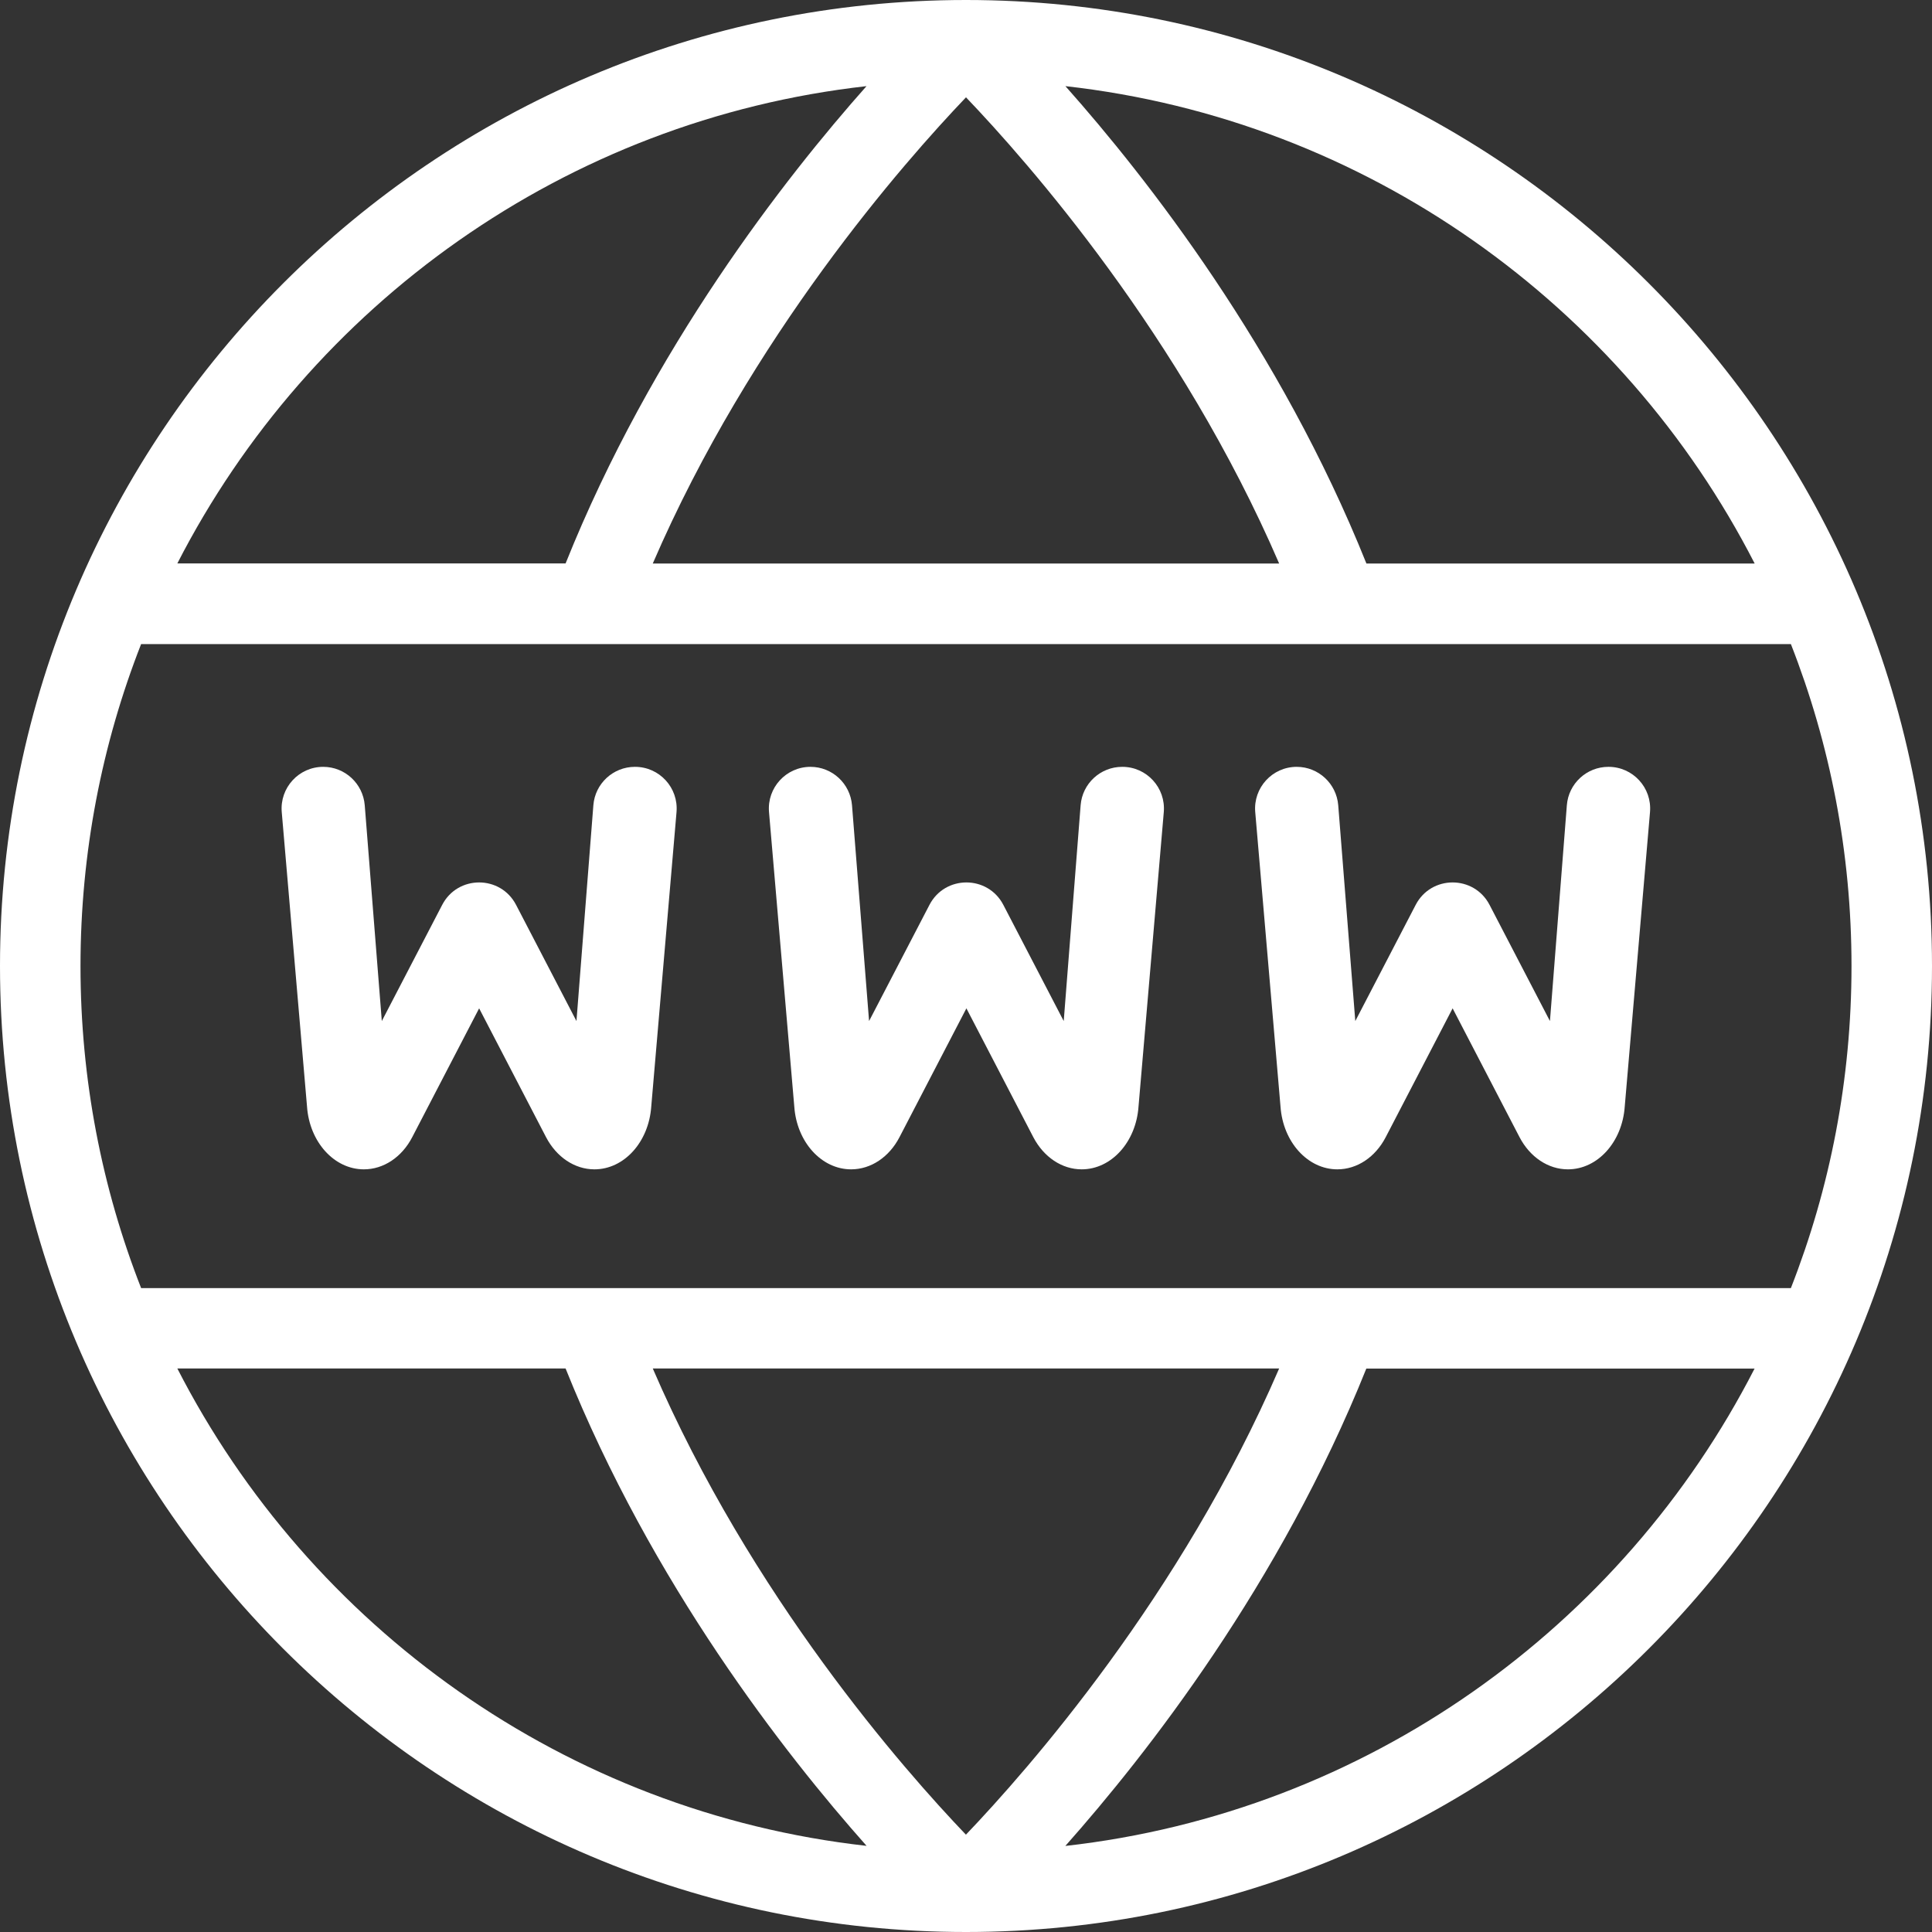 <svg xmlns="http://www.w3.org/2000/svg" xmlns:xlink="http://www.w3.org/1999/xlink" xmlns:svgjs="http://svgjs.dev/svgjs" id="Layer_1" data-name="Layer 1" viewBox="0 0 24 24" width="300" height="300" version="1.1"><rect x="0" y="0" width="24" height="24" fill="#333333" stroke="none"/><g transform="matrix(1,0,0,1,0,0)"><path d="m12,0C5.383,0,0,5.383,0,12s5.383,12,12,12,12-5.383,12-12S18.617,0,12,0Zm9.797,7h-4.823c-1.072-2.674-2.723-4.787-3.739-5.93,3.739.419,6.917,2.72,8.562,5.93ZM12,1.209c.77.805,2.669,2.96,3.89,5.791h-7.781c1.22-2.826,3.12-4.984,3.891-5.791Zm-1.235-.14c-1.015,1.143-2.667,3.256-3.739,5.93H2.203C3.849,3.789,7.027,1.489,10.765,1.07ZM2.203,17h4.823c1.072,2.674,2.723,4.787,3.739,5.93-3.739-.419-6.917-2.72-8.562-5.93Zm9.796,5.791c-.77-.805-2.669-2.96-3.89-5.791h7.781c-1.22,2.826-3.12,4.984-3.891,5.791Zm1.235.14c1.015-1.143,2.667-3.256,3.739-5.93h4.823c-1.645,3.211-4.823,5.511-8.562,5.93Zm9.012-6.93H1.753c-.486-1.24-.753-2.59-.753-4s.267-2.76.753-4h20.494c.486,1.24.753,2.59.753,4s-.267,2.76-.753,4Zm-13.842-5.913l-.314,3.659c-.031.44-.337.779-.706.779-.244,0-.471-.151-.601-.4l-.831-1.6-.831,1.6c-.129.249-.356.4-.601.4-.368,0-.675-.339-.706-.779l-.314-3.659c-.026-.302.212-.562.515-.562.27,0,.494.208.516.477l.212,2.681.75-1.443c.193-.372.725-.372.918,0l.75,1.443.21-2.681c.021-.269.246-.477.516-.477h.002c.303,0,.541.26.515.562Zm12.093,0l-.314,3.659c-.031.44-.337.779-.706.779-.244,0-.471-.151-.601-.4l-.831-1.6-.831,1.6c-.129.249-.356.4-.601.4-.368,0-.675-.339-.706-.779l-.314-3.659c-.026-.302.212-.562.515-.562.27,0,.494.208.516.477l.212,2.681.75-1.443c.193-.372.725-.372.918,0l.75,1.443.21-2.681c.021-.269.246-.477.516-.477h.002c.303,0,.541.26.515.562Zm-6.04,0l-.314,3.659c-.031.44-.337.779-.706.779-.244,0-.471-.151-.601-.4l-.831-1.6-.831,1.6c-.129.249-.356.4-.601.4-.368,0-.675-.339-.706-.779l-.314-3.659c-.026-.302.212-.562.515-.562.27,0,.494.208.516.477l.212,2.681.75-1.443c.193-.372.725-.372.918,0l.75,1.443.21-2.681c.021-.269.246-.477.516-.477h.002c.303,0,.541.26.515.562Z" fill="#ffffffff" data-original-color="#000000ff" stroke="none"></path></g></svg>